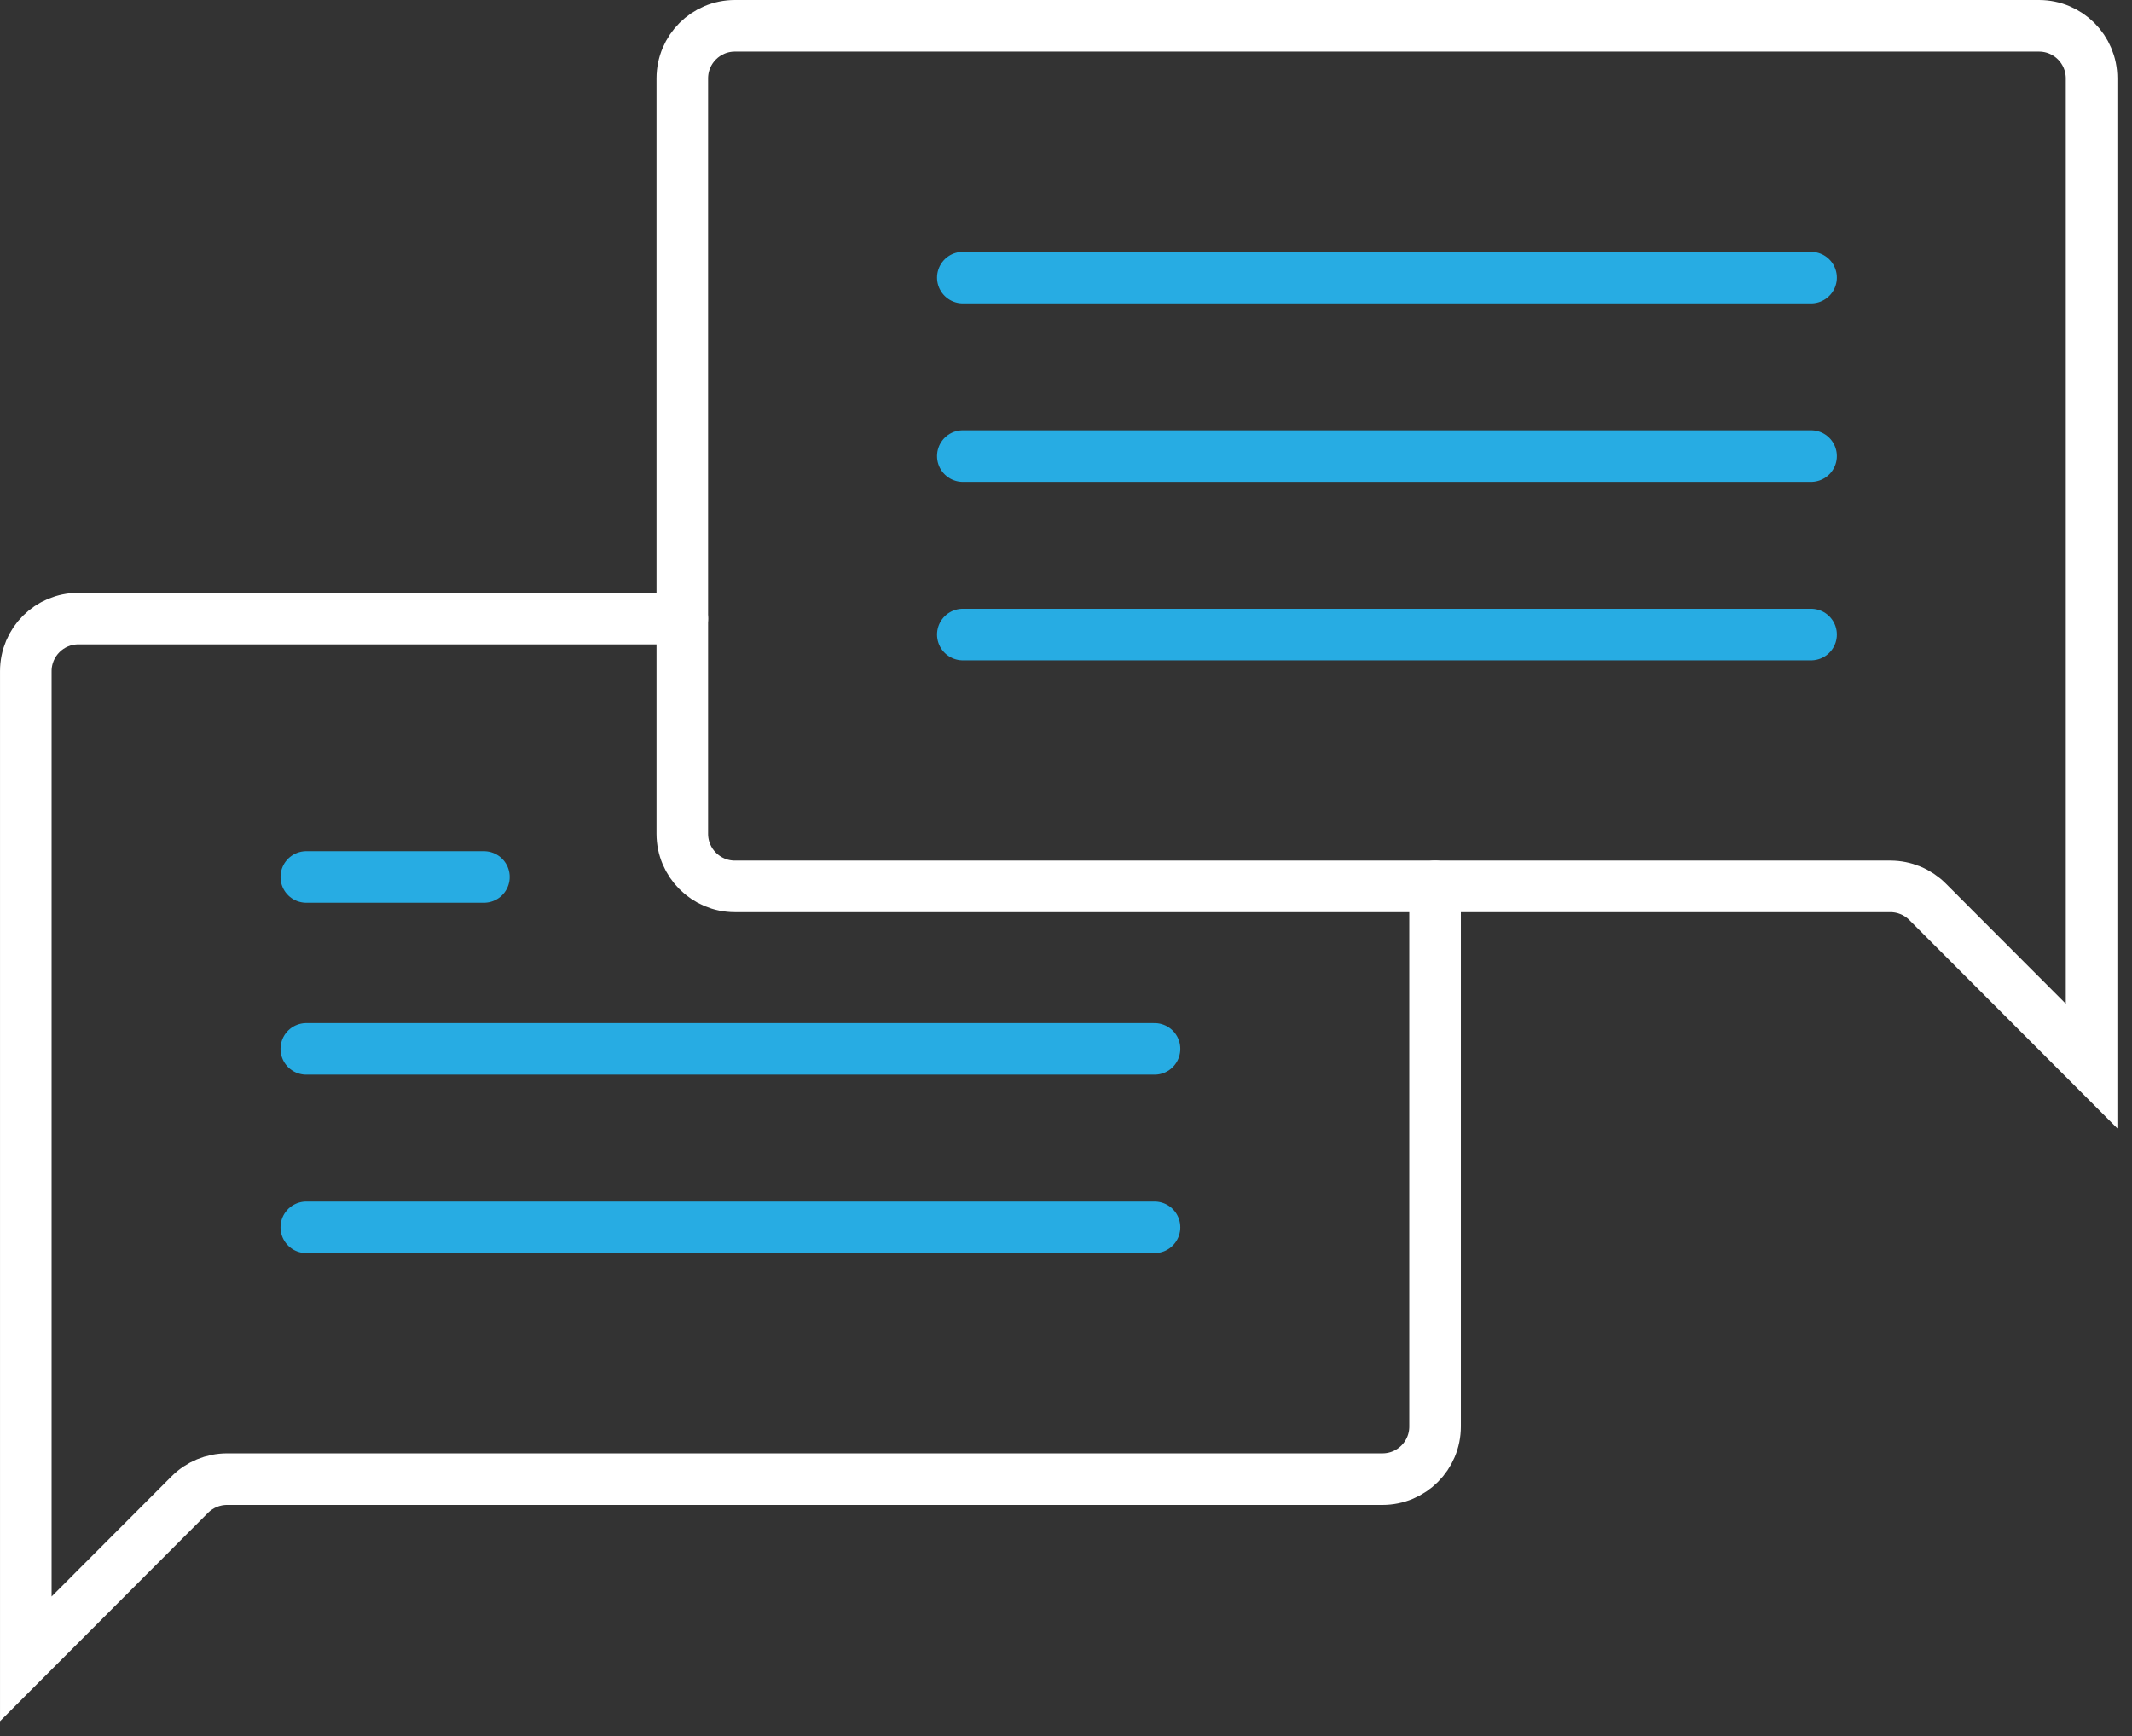 <?xml version="1.0" encoding="UTF-8"?>
<svg width="124px" height="101px" viewBox="0 0 124 101" version="1.1" xmlns="http://www.w3.org/2000/svg" xmlns:xlink="http://www.w3.org/1999/xlink">
    <rect x="0" y="0" width="124" height="101" fill="#333333" stroke="none"/>
    <!-- Generator: sketchtool 49.2 (51160) - http://www.bohemiancoding.com/sketch -->
    <title>E8DC9992-5E1B-4611-97E3-3E79A398B1F2</title>
    <desc>Created with sketchtool.</desc>
    <defs></defs>
    <g id="Consultation" stroke="none" stroke-width="1" fill="none" fill-rule="evenodd" stroke-linecap="round">
        <g id="CONSULTATION" transform="translate(-659, -165)" stroke-width="3">
            <g id="HERO" transform="translate(80, 61)">
                <g id="SPEECH" transform="translate(580, 105)">
                    <path d="M104.334,15.149 L55,15.149" id="Stroke-1" stroke="#27ACE3"></path>
                    <path d="M55,25.531 L104.334,25.531" id="Stroke-2" stroke="#27ACE3"></path>
                    <path d="M55,35.913 L104.334,35.913" id="Stroke-3" stroke="#27ACE3"></path>
                    <path d="M16.815,60.014 L66.149,60.014" id="Stroke-4" stroke="#27ACE3"></path>
                    <path d="M16.815,50.014 L27.145,50.014" id="Stroke-4" stroke="#27ACE3"></path>
                    <path d="M16.815,70.395 L66.149,70.395" id="Stroke-5" stroke="#27ACE3"></path>
                    <g id="Group-10" transform="translate(0, 0.124)" stroke="#FFFFFF">
                        <path d="M38.684,3.435 L38.684,47.378 C38.684,49.067 40.054,50.437 41.743,50.437 L108.945,50.437 C109.757,50.437 110.536,50.76 111.11,51.334 L120.649,60.891 L120.649,50.437 L120.649,3.435 C120.649,1.746 119.279,0.376 117.59,0.376 L41.743,0.376 C40.054,0.376 38.684,1.746 38.684,3.435 Z" id="Stroke-6"></path>
                        <path d="M82.465,50.437 L82.465,81.861 C82.465,83.55 81.095,84.92 79.406,84.92 L12.204,84.92 C11.392,84.92 10.613,85.243 10.039,85.818 L0.501,95.374 L0.501,84.92 L0.501,37.918 C0.501,36.229 1.87,34.86 3.559,34.86 L38.685,34.86" id="Stroke-8"></path>
                    </g>
                </g>
            </g>
        </g>
    </g>
</svg>
